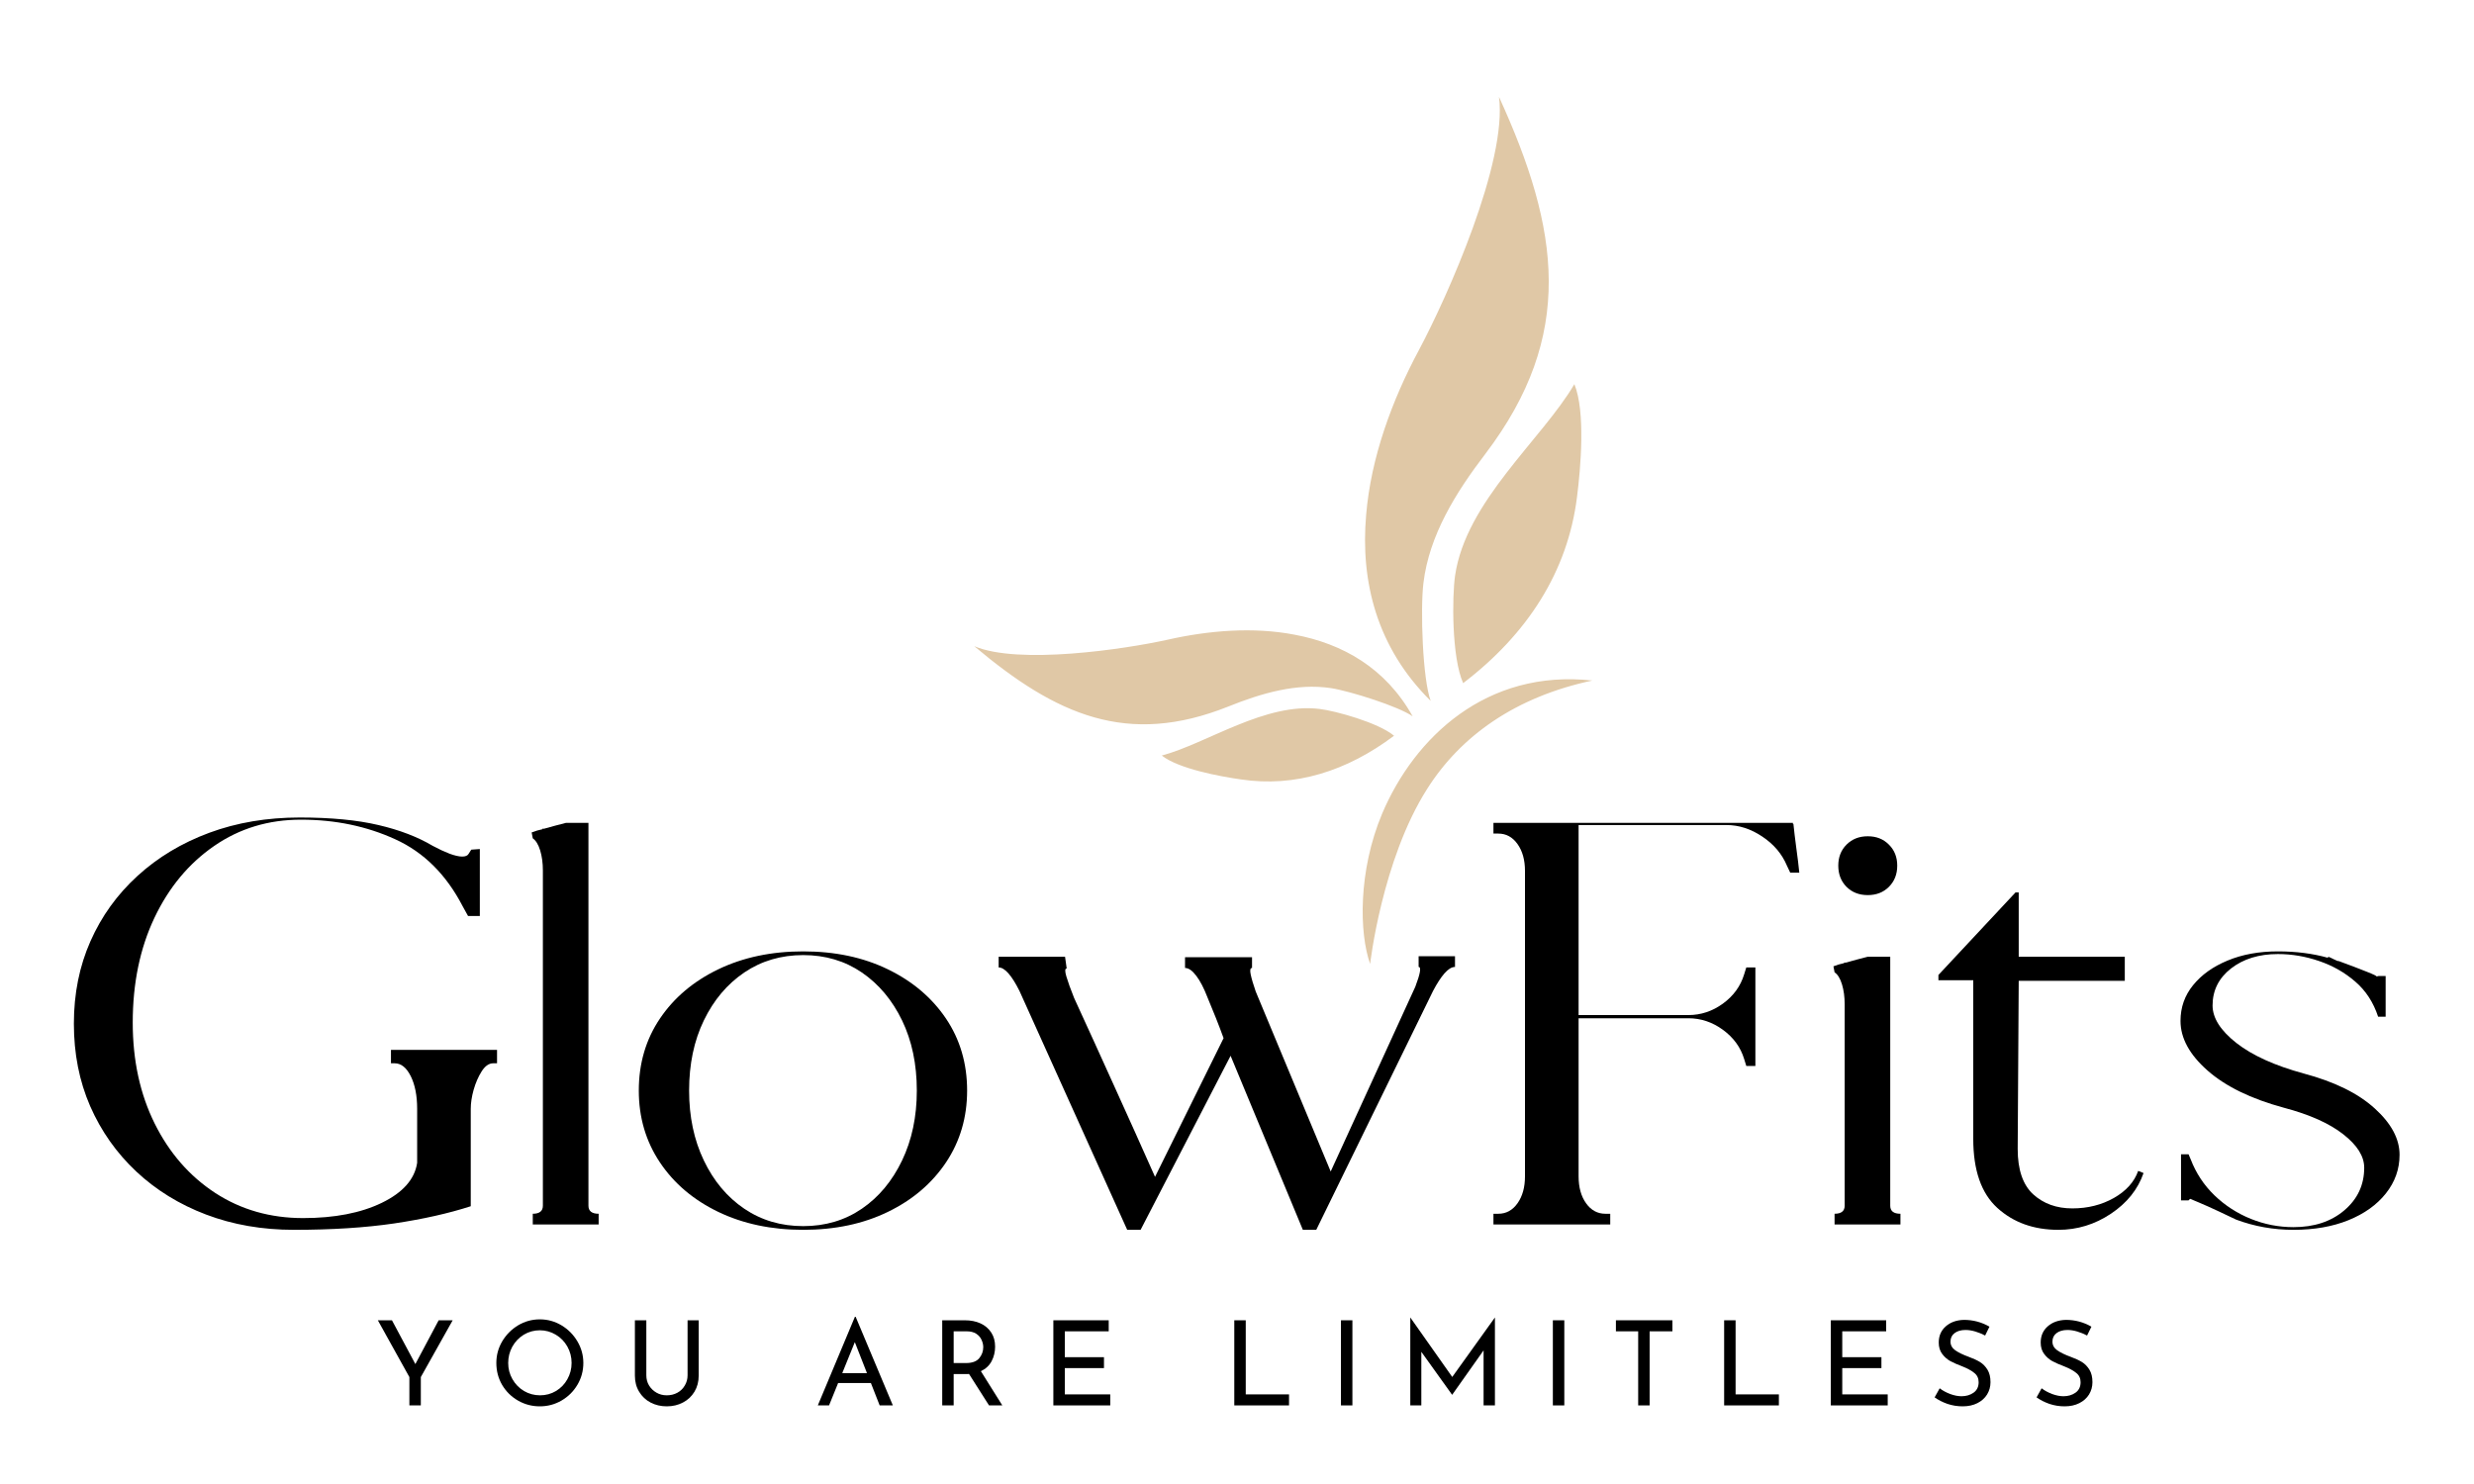 <svg version="1.2" preserveAspectRatio="xMidYMid meet" height="300" viewBox="0 0 375 225" zoomAndPan="magnify" width="500" xmlns:xlink="http://www.w3.org/1999/xlink" xmlns="http://www.w3.org/2000/svg"><defs><clipPath id="55de36bffa"><path d="M 147 14 L 242 14 L 242 147 L 147 147 Z M 147 14"></path></clipPath><clipPath id="ebf09c286b"><path d="M 199.641 0 L 275.105 40.195 L 216.223 150.742 L 140.758 110.547 Z M 199.641 0"></path></clipPath><clipPath id="ef70b32496"><path d="M 274.969 40.125 L 199.508 -0.07 L 140.625 110.473 L 216.086 150.668 Z M 274.969 40.125"></path></clipPath></defs><g id="8075ee4f09"><g clip-path="url(#55de36bffa)" clip-rule="nonzero"><g clip-path="url(#ebf09c286b)" clip-rule="nonzero"><g clip-path="url(#ef70b32496)" clip-rule="nonzero"><path d="M 221.781 103.574 C 220.023 99.676 220.098 90.41 220.555 87.277 C 222.191 75.996 233.711 66.637 238.637 58.25 C 240.344 62.387 239.598 70.988 239.031 75.398 C 237.617 86.68 231.508 96.152 221.781 103.574 Z M 209.504 123.352 C 214.391 111.828 225.289 101.418 241.359 103.18 C 229.707 105.668 221.398 111.57 216.301 119.645 C 209.473 130.398 207.668 146.184 207.684 146.156 C 206.02 141.512 205.844 132.074 209.504 123.352 Z M 186.172 107.125 C 191.203 105.098 196.547 103.539 201.746 104.332 C 204.66 104.785 212.062 107.133 214.125 108.609 C 210.027 101.262 203.477 97.586 196.227 96.23 C 189.961 95.02 183.199 95.594 177.031 96.98 C 170.441 98.445 154.367 100.82 147.676 97.973 C 160.105 108.434 170.883 113.227 186.172 107.125 Z M 211.305 111.551 C 208.883 109.539 202.348 107.766 200.062 107.496 C 191.812 106.441 182.969 112.707 176.098 114.555 C 178.672 116.57 184.891 117.719 188.105 118.176 C 196.301 119.398 204.148 116.93 211.305 111.551 Z M 225.156 68.801 C 220.641 74.711 216.637 81.16 215.762 88.367 C 215.266 92.359 215.637 102.996 216.859 106.27 C 208.656 98.145 206.199 88.141 207.074 78.082 C 207.793 69.391 211 60.656 215.094 53.039 C 219.441 44.879 228.5 24.523 227.211 14.684 C 236.438 34.859 238.781 50.844 225.156 68.801 Z M 225.156 68.801" style="stroke:none;fill-rule:evenodd;fill:#e0c8a6;fill-opacity:1;"></path></g></g></g><g style="fill:#000000;fill-opacity:1;"><g transform="translate(7.214, 185.651)"><path d="M 64.141 -2.766 C 60.785 -1.68 56.914 -0.812 52.531 -0.156 C 48.145 0.488 43.082 0.812 37.344 0.812 C 32.531 0.812 28.094 0.039 24.031 -1.5 C 19.969 -3.039 16.438 -5.219 13.438 -8.031 C 10.438 -10.852 8.109 -14.156 6.453 -17.938 C 4.805 -21.727 3.984 -25.898 3.984 -30.453 C 3.984 -34.992 4.82 -39.16 6.5 -42.953 C 8.176 -46.742 10.555 -50.047 13.641 -52.859 C 16.723 -55.672 20.348 -57.848 24.516 -59.391 C 28.68 -60.93 33.254 -61.703 38.234 -61.703 C 42.953 -61.703 46.922 -61.32 50.141 -60.562 C 53.359 -59.812 56.102 -58.758 58.375 -57.406 C 59.289 -56.914 60.141 -56.52 60.922 -56.219 C 61.711 -55.926 62.352 -55.781 62.844 -55.781 C 63.332 -55.781 63.656 -55.914 63.812 -56.188 L 64.219 -56.828 L 65.516 -56.922 L 65.516 -46.766 L 63.734 -46.766 L 62.922 -48.234 C 60.43 -53.047 57.02 -56.438 52.688 -58.406 C 48.363 -60.383 43.602 -61.375 38.406 -61.375 C 33.477 -61.375 29.094 -60.047 25.25 -57.391 C 21.406 -54.742 18.383 -51.109 16.188 -46.484 C 14 -41.859 12.906 -36.566 12.906 -30.609 C 12.906 -24.867 14.016 -19.766 16.234 -15.297 C 18.453 -10.836 21.508 -7.332 25.406 -4.781 C 29.312 -2.238 33.754 -0.969 38.734 -0.969 C 43.492 -0.969 47.469 -1.738 50.656 -3.281 C 53.852 -4.832 55.641 -6.852 56.016 -9.344 L 56.016 -17.531 C 56.016 -19.539 55.691 -21.191 55.047 -22.484 C 54.398 -23.785 53.586 -24.438 52.609 -24.438 L 52.047 -24.438 L 52.047 -26.469 L 68.125 -26.469 L 68.125 -24.438 L 67.547 -24.438 C 66.898 -24.438 66.316 -24.031 65.797 -23.219 C 65.285 -22.406 64.879 -21.473 64.578 -20.422 C 64.285 -19.367 64.141 -18.406 64.141 -17.531 Z M 64.141 -2.766" style="stroke:none"></path></g></g><g style="fill:#000000;fill-opacity:1;"><g transform="translate(79.21, 185.651)"><path d="M 1.547 -1.625 C 2.566 -1.625 3.078 -2.031 3.078 -2.844 L 3.078 -53.672 C 3.078 -54.805 2.941 -55.816 2.672 -56.703 C 2.398 -57.598 2.023 -58.211 1.547 -58.547 L 1.375 -59.438 C 1.645 -59.539 1.914 -59.633 2.188 -59.719 C 2.457 -59.801 2.727 -59.867 3 -59.922 L 3 -60 L 3.25 -60 C 4.383 -60.32 5.492 -60.617 6.578 -60.891 L 9.984 -60.891 L 9.984 -2.844 C 9.984 -2.031 10.5 -1.625 11.531 -1.625 L 11.531 0 L 1.547 0 Z M 1.547 -1.625" style="stroke:none"></path></g></g><g style="fill:#000000;fill-opacity:1;"><g transform="translate(93.171, 185.651)"><path d="M 28.578 -41.406 C 33.398 -41.406 37.676 -40.5 41.406 -38.688 C 45.145 -36.875 48.082 -34.383 50.219 -31.219 C 52.352 -28.051 53.422 -24.41 53.422 -20.297 C 53.422 -16.234 52.352 -12.602 50.219 -9.406 C 48.082 -6.219 45.145 -3.719 41.406 -1.906 C 37.676 -0.094 33.398 0.812 28.578 0.812 C 23.766 0.812 19.473 -0.094 15.703 -1.906 C 11.941 -3.719 8.992 -6.219 6.859 -9.406 C 4.723 -12.602 3.656 -16.234 3.656 -20.297 C 3.656 -24.41 4.723 -28.051 6.859 -31.219 C 8.992 -34.383 11.941 -36.875 15.703 -38.688 C 19.473 -40.5 23.766 -41.406 28.578 -41.406 Z M 28.578 -40.844 C 25.223 -40.844 22.242 -39.961 19.641 -38.203 C 17.047 -36.441 15.004 -34.02 13.516 -30.938 C 12.023 -27.852 11.281 -24.305 11.281 -20.297 C 11.281 -16.348 12.023 -12.816 13.516 -9.703 C 15.004 -6.586 17.047 -4.148 19.641 -2.391 C 22.242 -0.629 25.223 0.25 28.578 0.25 C 31.93 0.25 34.895 -0.629 37.469 -2.391 C 40.039 -4.148 42.07 -6.586 43.562 -9.703 C 45.051 -12.816 45.797 -16.348 45.797 -20.297 C 45.797 -24.305 45.051 -27.852 43.562 -30.938 C 42.07 -34.02 40.039 -36.441 37.469 -38.203 C 34.895 -39.961 31.93 -40.844 28.578 -40.844 Z M 28.578 -40.844" style="stroke:none"></path></g></g><g style="fill:#000000;fill-opacity:1;"><g transform="translate(150.232, 185.651)"><path d="M 51.469 -8.031 L 64.297 -36.047 C 65.055 -38.047 65.223 -39.047 64.797 -39.047 L 64.797 -40.672 L 70.312 -40.672 L 70.312 -39.047 C 69.82 -39.047 69.289 -38.723 68.719 -38.078 C 68.156 -37.43 67.578 -36.539 66.984 -35.406 L 49.281 0.812 L 47.25 0.812 L 36.297 -25.578 L 22.656 0.812 L 20.625 0.812 L 4.297 -35.406 C 3.109 -37.781 2.055 -38.969 1.141 -38.969 L 1.141 -40.594 L 11.203 -40.594 L 11.453 -38.812 C 11.18 -38.812 11.164 -38.406 11.406 -37.594 C 11.645 -36.781 12.035 -35.695 12.578 -34.344 C 14.641 -29.852 16.695 -25.332 18.75 -20.781 C 20.812 -16.238 22.844 -11.719 24.844 -7.219 L 35.234 -28.25 C 34.859 -29.281 34.469 -30.305 34.062 -31.328 C 33.656 -32.359 33.234 -33.391 32.797 -34.422 C 32.254 -35.828 31.688 -36.922 31.094 -37.703 C 30.5 -38.492 29.93 -38.891 29.391 -38.891 L 29.391 -40.516 L 39.547 -40.516 L 39.547 -38.891 C 39.273 -38.891 39.207 -38.562 39.344 -37.906 C 39.477 -37.258 39.734 -36.395 40.109 -35.312 Z M 51.469 -8.031" style="stroke:none"></path></g></g><g style="fill:#000000;fill-opacity:1;"><g transform="translate(223.121, 185.651)"><path d="M 41.578 -24.031 L 41.25 -25.094 C 40.707 -26.875 39.633 -28.348 38.031 -29.516 C 36.438 -30.68 34.691 -31.266 32.797 -31.266 L 16.156 -31.266 L 16.156 -7.312 C 16.156 -5.633 16.535 -4.266 17.297 -3.203 C 18.055 -2.148 19.031 -1.625 20.219 -1.625 L 20.953 -1.625 L 20.953 0 L 3.25 0 L 3.25 -1.625 L 3.984 -1.625 C 5.172 -1.625 6.141 -2.148 6.891 -3.203 C 7.648 -4.266 8.031 -5.633 8.031 -7.312 L 8.031 -53.594 C 8.031 -55.27 7.648 -56.633 6.891 -57.688 C 6.141 -58.738 5.172 -59.266 3.984 -59.266 L 3.25 -59.266 L 3.25 -60.891 L 48.641 -60.891 L 48.641 -60.734 L 48.719 -60.734 C 48.82 -59.703 48.969 -58.484 49.156 -57.078 C 49.352 -55.672 49.504 -54.426 49.609 -53.344 L 48.234 -53.344 L 47.734 -54.406 C 46.984 -56.188 45.738 -57.656 44 -58.812 C 42.27 -59.977 40.457 -60.562 38.562 -60.562 L 16.156 -60.562 L 16.156 -31.75 L 32.797 -31.75 C 34.691 -31.75 36.438 -32.328 38.031 -33.484 C 39.633 -34.648 40.707 -36.129 41.25 -37.922 L 41.578 -38.969 L 42.953 -38.969 L 42.953 -24.031 Z M 41.578 -24.031" style="stroke:none"></path></g></g><g style="fill:#000000;fill-opacity:1;"><g transform="translate(275.718, 185.651)"><path d="M 2.188 -39.141 C 2.457 -39.242 2.727 -39.336 3 -39.422 C 3.27 -39.504 3.539 -39.57 3.812 -39.625 L 3.812 -39.703 L 4.062 -39.703 C 5.195 -40.023 6.305 -40.32 7.391 -40.594 L 10.797 -40.594 L 10.797 -2.844 C 10.797 -2.031 11.312 -1.625 12.344 -1.625 L 12.344 0 L 2.359 0 L 2.359 -1.625 C 3.379 -1.625 3.891 -2.031 3.891 -2.844 L 3.891 -33.375 C 3.891 -34.508 3.754 -35.52 3.484 -36.406 C 3.211 -37.301 2.836 -37.91 2.359 -38.234 Z M 2.922 -54.406 C 2.922 -55.695 3.336 -56.758 4.172 -57.594 C 5.016 -58.438 6.086 -58.859 7.391 -58.859 C 8.691 -58.859 9.758 -58.438 10.594 -57.594 C 11.438 -56.758 11.859 -55.695 11.859 -54.406 C 11.859 -53.102 11.438 -52.031 10.594 -51.188 C 9.758 -50.352 8.691 -49.938 7.391 -49.938 C 6.086 -49.938 5.016 -50.352 4.172 -51.188 C 3.336 -52.031 2.922 -53.102 2.922 -54.406 Z M 2.922 -54.406" style="stroke:none"></path></g></g><g style="fill:#000000;fill-opacity:1;"><g transform="translate(290.49, 185.651)"><path d="M 8.609 -12.984 L 8.609 -37.031 L 3.328 -37.031 L 3.328 -37.828 L 15.016 -50.344 L 15.5 -50.344 L 15.5 -40.594 L 31.578 -40.594 L 31.578 -36.938 L 15.5 -36.938 L 15.344 -11.453 C 15.344 -8.305 16.125 -6.016 17.688 -4.578 C 19.258 -3.148 21.238 -2.438 23.625 -2.438 C 25.957 -2.438 28.055 -2.961 29.922 -4.016 C 31.785 -5.078 33.016 -6.445 33.609 -8.125 L 34.422 -7.797 C 33.555 -5.305 31.906 -3.25 29.469 -1.625 C 27.031 0 24.379 0.812 21.516 0.812 C 17.773 0.812 14.688 -0.297 12.25 -2.516 C 9.82 -4.734 8.609 -8.223 8.609 -12.984 Z M 8.609 -12.984" style="stroke:none"></path></g></g><g style="fill:#000000;fill-opacity:1;"><g transform="translate(325.717, 185.651)"><path d="M 28.734 -39.953 C 30.523 -39.297 31.961 -38.75 33.047 -38.312 C 34.129 -37.883 34.613 -37.645 34.5 -37.594 L 34.828 -37.672 L 35.891 -37.672 L 35.891 -31.5 L 34.75 -31.5 C 34.039 -33.664 32.891 -35.438 31.297 -36.812 C 29.703 -38.195 27.875 -39.238 25.812 -39.938 C 23.758 -40.645 21.676 -41 19.562 -41 C 16.695 -41 14.328 -40.27 12.453 -38.812 C 10.586 -37.352 9.656 -35.484 9.656 -33.203 C 9.656 -31.305 10.859 -29.41 13.266 -27.516 C 15.68 -25.629 19.082 -24.086 23.469 -22.891 C 28.125 -21.648 31.707 -19.891 34.219 -17.609 C 36.738 -15.336 38 -12.988 38 -10.562 C 38 -8.395 37.305 -6.441 35.922 -4.703 C 34.547 -2.973 32.648 -1.617 30.234 -0.641 C 27.828 0.328 25.055 0.812 21.922 0.812 C 18.891 0.812 15.992 0.297 13.234 -0.734 C 12.586 -1.055 11.707 -1.473 10.594 -1.984 C 9.488 -2.504 8.488 -2.953 7.594 -3.328 C 6.695 -3.703 6.25 -3.891 6.25 -3.891 L 6.016 -3.656 L 4.875 -3.656 L 4.875 -10.641 L 6.016 -10.641 L 6.328 -9.906 C 7.141 -7.789 8.344 -5.961 9.938 -4.422 C 11.539 -2.879 13.383 -1.688 15.469 -0.844 C 17.551 -0.008 19.703 0.406 21.922 0.406 C 25.055 0.406 27.625 -0.441 29.625 -2.141 C 31.633 -3.848 32.641 -6.004 32.641 -8.609 C 32.641 -10.336 31.582 -12.023 29.469 -13.672 C 27.363 -15.328 24.359 -16.672 20.453 -17.703 C 15.473 -19.055 11.617 -20.938 8.891 -23.344 C 6.16 -25.75 4.797 -28.254 4.797 -30.859 C 4.797 -32.91 5.43 -34.719 6.703 -36.281 C 7.973 -37.852 9.719 -39.098 11.938 -40.016 C 14.156 -40.941 16.695 -41.406 19.562 -41.406 C 22.32 -41.406 24.844 -41.082 27.125 -40.438 L 27.203 -40.594 C 27.359 -40.539 27.648 -40.406 28.078 -40.188 C 28.516 -39.969 28.734 -39.891 28.734 -39.953 Z M 28.734 -39.953" style="stroke:none"></path></g></g><g style="fill:#000000;fill-opacity:1;"><g transform="translate(56.771, 213.084)"><path d="M 11.844 -12.906 L 7.016 -4.297 L 7.016 0 L 5.281 0 L 5.281 -4.297 L 0.5 -12.906 L 2.641 -12.906 L 6.188 -6.266 L 9.719 -12.906 Z M 11.844 -12.906" style="stroke:none"></path></g></g><g style="fill:#000000;fill-opacity:1;"><g transform="translate(74.187, 213.084)"><path d="M 1.047 -6.438 C 1.047 -7.613 1.344 -8.707 1.938 -9.719 C 2.539 -10.727 3.344 -11.535 4.344 -12.141 C 5.352 -12.742 6.453 -13.047 7.641 -13.047 C 8.816 -13.047 9.91 -12.742 10.922 -12.141 C 11.93 -11.535 12.734 -10.727 13.328 -9.719 C 13.93 -8.707 14.234 -7.613 14.234 -6.438 C 14.234 -5.25 13.938 -4.148 13.344 -3.141 C 12.75 -2.129 11.941 -1.328 10.922 -0.734 C 9.91 -0.148 8.816 0.141 7.641 0.141 C 6.453 0.141 5.348 -0.148 4.328 -0.734 C 3.316 -1.316 2.516 -2.109 1.922 -3.109 C 1.336 -4.117 1.047 -5.227 1.047 -6.438 Z M 2.844 -6.422 C 2.844 -5.547 3.055 -4.734 3.484 -3.984 C 3.91 -3.234 4.492 -2.633 5.234 -2.188 C 5.984 -1.75 6.797 -1.531 7.672 -1.531 C 8.555 -1.531 9.363 -1.75 10.094 -2.188 C 10.82 -2.625 11.395 -3.219 11.812 -3.969 C 12.238 -4.727 12.453 -5.551 12.453 -6.438 C 12.453 -7.332 12.238 -8.16 11.812 -8.922 C 11.383 -9.68 10.801 -10.281 10.062 -10.719 C 9.32 -11.164 8.516 -11.391 7.641 -11.391 C 6.754 -11.391 5.941 -11.164 5.203 -10.719 C 4.473 -10.27 3.895 -9.664 3.469 -8.906 C 3.051 -8.145 2.844 -7.316 2.844 -6.422 Z M 2.844 -6.422" style="stroke:none"></path></g></g><g style="fill:#000000;fill-opacity:1;"><g transform="translate(94.547, 213.084)"><path d="M 3.422 -4.562 C 3.422 -4 3.555 -3.488 3.828 -3.031 C 4.109 -2.57 4.484 -2.207 4.953 -1.938 C 5.422 -1.664 5.941 -1.531 6.516 -1.531 C 7.109 -1.531 7.645 -1.66 8.125 -1.922 C 8.602 -2.18 8.977 -2.547 9.25 -3.016 C 9.531 -3.484 9.672 -4 9.672 -4.562 L 9.672 -12.906 L 11.359 -12.906 L 11.359 -4.516 C 11.359 -3.598 11.145 -2.785 10.719 -2.078 C 10.289 -1.367 9.707 -0.82 8.969 -0.438 C 8.238 -0.051 7.422 0.141 6.516 0.141 C 5.617 0.141 4.801 -0.051 4.062 -0.438 C 3.332 -0.82 2.754 -1.367 2.328 -2.078 C 1.898 -2.785 1.688 -3.598 1.688 -4.516 L 1.688 -12.906 L 3.422 -12.906 Z M 3.422 -4.562" style="stroke:none"></path></g></g><g style="fill:#000000;fill-opacity:1;"><g transform="translate(112.677, 213.084)"><path d="" style="stroke:none"></path></g></g><g style="fill:#000000;fill-opacity:1;"><g transform="translate(123.383, 213.084)"><path d="M 8.625 -3.391 L 3.656 -3.391 L 2.281 0 L 0.578 0 L 6.203 -13.438 L 6.312 -13.438 L 11.953 0 L 9.953 0 Z M 8.031 -4.891 L 6.188 -9.594 L 4.281 -4.891 Z M 8.031 -4.891" style="stroke:none"></path></g></g><g style="fill:#000000;fill-opacity:1;"><g transform="translate(140.96, 213.084)"><path d="M 8.953 0 L 5.922 -4.766 C 5.828 -4.754 5.688 -4.75 5.5 -4.75 L 3.594 -4.75 L 3.594 0 L 1.859 0 L 1.859 -12.906 L 5.297 -12.906 C 6.18 -12.906 6.969 -12.75 7.656 -12.438 C 8.344 -12.125 8.883 -11.664 9.281 -11.062 C 9.676 -10.469 9.875 -9.75 9.875 -8.906 C 9.875 -8.102 9.695 -7.367 9.344 -6.703 C 8.988 -6.035 8.445 -5.531 7.719 -5.188 L 10.969 0 Z M 5.453 -6.422 C 6.391 -6.422 7.062 -6.664 7.469 -7.156 C 7.875 -7.645 8.078 -8.203 8.078 -8.828 C 8.078 -9.211 7.988 -9.586 7.812 -9.953 C 7.645 -10.328 7.375 -10.633 7 -10.875 C 6.625 -11.113 6.148 -11.234 5.578 -11.234 L 3.594 -11.234 L 3.594 -6.422 Z M 5.453 -6.422" style="stroke:none"></path></g></g><g style="fill:#000000;fill-opacity:1;"><g transform="translate(157.805, 213.084)"><path d="M 10.25 -12.906 L 10.25 -11.234 L 3.594 -11.234 L 3.594 -7.312 L 9.531 -7.312 L 9.531 -5.656 L 3.594 -5.656 L 3.594 -1.672 L 10.484 -1.672 L 10.484 0 L 1.859 0 L 1.859 -12.906 Z M 10.25 -12.906" style="stroke:none"></path></g></g><g style="fill:#000000;fill-opacity:1;"><g transform="translate(174.525, 213.084)"><path d="" style="stroke:none"></path></g></g><g style="fill:#000000;fill-opacity:1;"><g transform="translate(185.231, 213.084)"><path d="M 3.594 -12.906 L 3.594 -1.672 L 10.156 -1.672 L 10.156 0 L 1.859 0 L 1.859 -12.906 Z M 3.594 -12.906" style="stroke:none"></path></g></g><g style="fill:#000000;fill-opacity:1;"><g transform="translate(201.398, 213.084)"><path d="M 3.594 -12.906 L 3.594 0 L 1.859 0 L 1.859 -12.906 Z M 3.594 -12.906" style="stroke:none"></path></g></g><g style="fill:#000000;fill-opacity:1;"><g transform="translate(211.908, 213.084)"><path d="M 14.688 -13.312 L 14.688 0 L 12.969 0 L 12.969 -8.344 L 8.219 -1.625 L 8.188 -1.625 L 3.531 -8.125 L 3.531 0 L 1.859 0 L 1.859 -13.312 L 1.875 -13.312 L 8.219 -4.312 L 14.672 -13.312 Z M 14.688 -13.312" style="stroke:none"></path></g></g><g style="fill:#000000;fill-opacity:1;"><g transform="translate(233.518, 213.084)"><path d="M 3.594 -12.906 L 3.594 0 L 1.859 0 L 1.859 -12.906 Z M 3.594 -12.906" style="stroke:none"></path></g></g><g style="fill:#000000;fill-opacity:1;"><g transform="translate(244.028, 213.084)"><path d="M 9.469 -12.906 L 9.469 -11.234 L 6.016 -11.234 L 6.016 0 L 4.281 0 L 4.281 -11.234 L 0.906 -11.234 L 0.906 -12.906 Z M 9.469 -12.906" style="stroke:none"></path></g></g><g style="fill:#000000;fill-opacity:1;"><g transform="translate(259.481, 213.084)"><path d="M 3.594 -12.906 L 3.594 -1.672 L 10.156 -1.672 L 10.156 0 L 1.859 0 L 1.859 -12.906 Z M 3.594 -12.906" style="stroke:none"></path></g></g><g style="fill:#000000;fill-opacity:1;"><g transform="translate(275.648, 213.084)"><path d="M 10.25 -12.906 L 10.25 -11.234 L 3.594 -11.234 L 3.594 -7.312 L 9.531 -7.312 L 9.531 -5.656 L 3.594 -5.656 L 3.594 -1.672 L 10.484 -1.672 L 10.484 0 L 1.859 0 L 1.859 -12.906 Z M 10.25 -12.906" style="stroke:none"></path></g></g><g style="fill:#000000;fill-opacity:1;"><g transform="translate(292.368, 213.084)"><path d="M 8.531 -10.594 C 8.062 -10.844 7.566 -11.047 7.047 -11.203 C 6.523 -11.359 6.031 -11.438 5.562 -11.438 C 4.863 -11.438 4.305 -11.273 3.891 -10.953 C 3.484 -10.641 3.281 -10.211 3.281 -9.672 C 3.281 -9.141 3.52 -8.703 4 -8.359 C 4.488 -8.016 5.176 -7.68 6.062 -7.359 C 6.727 -7.117 7.289 -6.859 7.75 -6.578 C 8.207 -6.297 8.586 -5.906 8.891 -5.406 C 9.191 -4.914 9.344 -4.289 9.344 -3.531 C 9.344 -2.844 9.172 -2.219 8.828 -1.656 C 8.484 -1.102 7.992 -0.664 7.359 -0.344 C 6.723 -0.02 5.977 0.141 5.125 0.141 C 4.32 0.141 3.551 0.016 2.812 -0.234 C 2.082 -0.492 1.438 -0.82 0.875 -1.219 L 1.641 -2.594 C 2.078 -2.258 2.602 -1.973 3.219 -1.734 C 3.844 -1.504 4.422 -1.391 4.953 -1.391 C 5.648 -1.391 6.254 -1.566 6.766 -1.922 C 7.285 -2.285 7.547 -2.816 7.547 -3.516 C 7.547 -4.109 7.328 -4.578 6.891 -4.922 C 6.461 -5.273 5.852 -5.609 5.062 -5.922 C 4.344 -6.191 3.738 -6.457 3.25 -6.719 C 2.77 -6.988 2.359 -7.352 2.016 -7.812 C 1.672 -8.27 1.5 -8.844 1.5 -9.531 C 1.5 -10.539 1.852 -11.359 2.562 -11.984 C 3.27 -12.609 4.188 -12.938 5.312 -12.969 C 6.707 -12.969 8 -12.625 9.188 -11.938 Z M 8.531 -10.594" style="stroke:none"></path></g></g><g style="fill:#000000;fill-opacity:1;"><g transform="translate(307.821, 213.084)"><path d="M 8.531 -10.594 C 8.062 -10.844 7.566 -11.047 7.047 -11.203 C 6.523 -11.359 6.031 -11.438 5.562 -11.438 C 4.863 -11.438 4.305 -11.273 3.891 -10.953 C 3.484 -10.641 3.281 -10.211 3.281 -9.672 C 3.281 -9.141 3.52 -8.703 4 -8.359 C 4.488 -8.016 5.176 -7.68 6.062 -7.359 C 6.727 -7.117 7.289 -6.859 7.75 -6.578 C 8.207 -6.297 8.586 -5.906 8.891 -5.406 C 9.191 -4.914 9.344 -4.289 9.344 -3.531 C 9.344 -2.844 9.172 -2.219 8.828 -1.656 C 8.484 -1.102 7.992 -0.664 7.359 -0.344 C 6.723 -0.02 5.977 0.141 5.125 0.141 C 4.32 0.141 3.551 0.016 2.812 -0.234 C 2.082 -0.492 1.438 -0.82 0.875 -1.219 L 1.641 -2.594 C 2.078 -2.258 2.602 -1.973 3.219 -1.734 C 3.844 -1.504 4.422 -1.391 4.953 -1.391 C 5.648 -1.391 6.254 -1.566 6.766 -1.922 C 7.285 -2.285 7.547 -2.816 7.547 -3.516 C 7.547 -4.109 7.328 -4.578 6.891 -4.922 C 6.461 -5.273 5.852 -5.609 5.062 -5.922 C 4.344 -6.191 3.738 -6.457 3.25 -6.719 C 2.77 -6.988 2.359 -7.352 2.016 -7.812 C 1.672 -8.27 1.5 -8.844 1.5 -9.531 C 1.5 -10.539 1.852 -11.359 2.562 -11.984 C 3.27 -12.609 4.188 -12.938 5.312 -12.969 C 6.707 -12.969 8 -12.625 9.188 -11.938 Z M 8.531 -10.594" style="stroke:none"></path></g></g></g></svg>